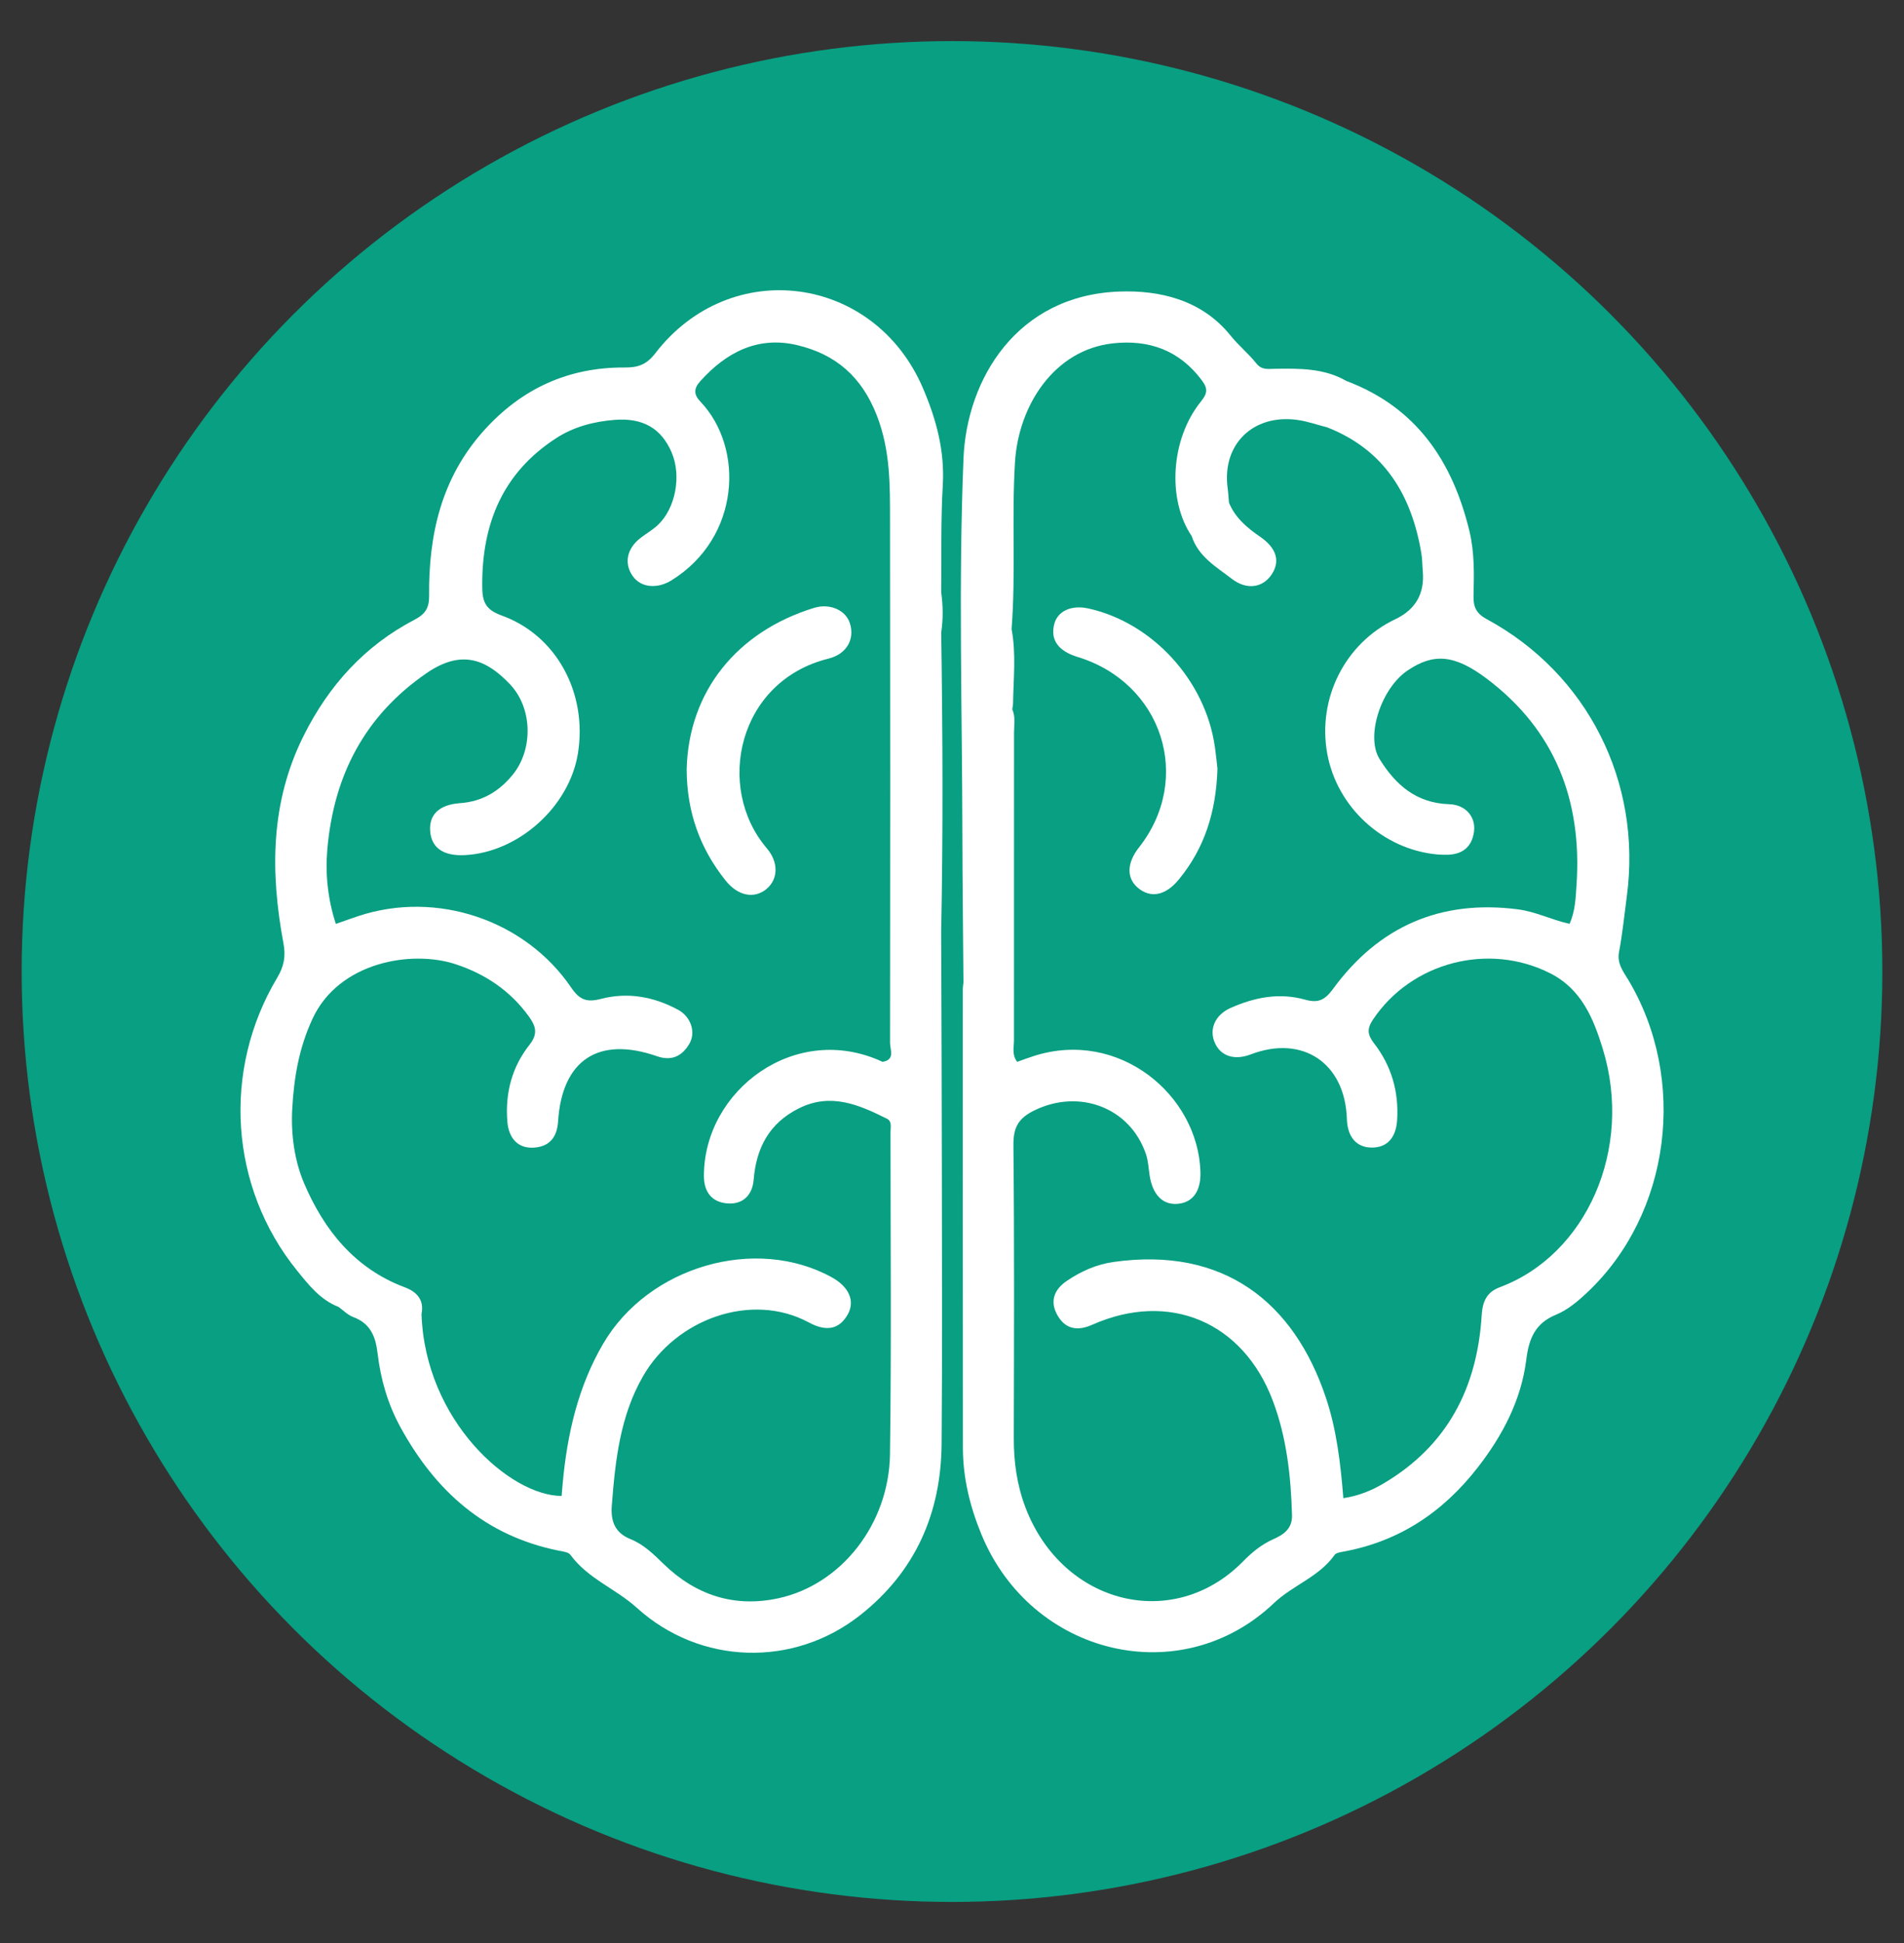 <?xml version="1.0" encoding="UTF-8"?>
<svg id="Capa_1" data-name="Capa 1" xmlns="http://www.w3.org/2000/svg" viewBox="0 0 800.32 816.67">
  <rect x="0" y="0" width="800.32" height="816.67" fill="#333333" stroke="none"/>
  <defs>
    <style>
      .cls-1 {
        fill: #fff;
      }

      .cls-2 {
        fill: #089f82;
      }
    </style>
  </defs>
  <circle class="cls-2" cx="400.16" cy="408.33" r="391.06"/>
  <g>
    <g>
      <path class="cls-1" d="m684.11,411.34c-2.09-3.45-4.45-6.56-3.57-11.23,1.47-7.74,2.23-15.62,3.28-23.44,6.39-47.99-16.53-93.52-58.91-116.45-4.27-2.31-5.64-5.02-5.53-9.63.22-9.15.45-18.35-1.73-27.37-7.08-29.34-22.29-52.02-51.68-63.08-9.48-5.47-19.93-5.28-30.36-5.13-2.76.04-5.29.55-7.51-2.25-3.3-4.16-7.53-7.58-10.86-11.72-12.12-15.1-29.92-19.13-46.82-18.5-43.07,1.6-64.07,36.88-65.43,70.15-2.15,52.47-.56,105.09-.47,157.64.04,20.86.29,41.72.45,62.58-.09,1.01-.27,2.03-.27,3.04,0,64.2-.03,128.4.04,192.6.02,12.63,2.97,24.69,7.78,36.36,21.04,51.08,83.92,65.99,122.94,28.9,7.94-7.55,18.99-11.02,25.53-20.28.6-.85,2.26-1.12,3.49-1.34,23.66-4.27,42.15-16.69,56.74-35.5,10.47-13.5,18.22-28.29,20.35-45.34,1.09-8.72,3.71-15.18,12.44-18.76,4.85-1.99,9.07-5.53,13.02-9.23,35.21-33.05,42.61-89.83,17.11-132.01Zm-53.72,129.7c-5.52,2.05-7.23,6.05-7.59,11.83-1.87,30.33-14.35,54.71-41.14,70.57-5.01,2.97-10.38,5.23-17,6.25-1.17-14.52-2.79-28.62-7.28-42.08-13.49-40.44-43.11-63.75-89.38-57.19-7.15,1.01-13.73,3.95-19.67,8.01-5.32,3.63-7.18,8.67-3.75,14.55,3.45,5.92,8.64,6.44,14.53,3.82,32.32-14.35,63.42-1.26,75.93,32,5.82,15.47,7.57,31.62,8.04,48.01.17,5.78-3.61,8.22-7.81,10.1-5,2.23-8.95,5.47-12.77,9.36-29.23,29.74-75.74,18.22-91.38-22.47-3.61-9.41-5-19.13-4.98-29.18.09-41.05.26-82.09-.16-123.14-.08-7.5,1.93-11.41,8.85-14.79,18.77-9.18,40.17-1.26,46.85,18.38.97,2.84,1.09,5.97,1.55,8.97,1.27,8.26,5.66,12.61,12.07,11.91,6.18-.67,9.56-5.4,9.29-13.48-1.05-32.35-34.26-60-69.92-48.66-2.39.76-4.73,1.64-7.12,2.48-2.31-3.06-1.33-6.19-1.33-9.07-.04-43.08.04-86.17.02-129.25,0-3.27.67-6.64-.73-9.82.1-.73.2-1.45.31-2.18h0c.14-10.52,1.37-21.07-.61-31.55,1.81-23.37,0-46.84,1.43-70.15,1.45-23.88,16.49-47.21,41.12-49.95,15.05-1.67,27.96,2.81,37.44,15.57,2.75,3.69,2.2,5.63-.51,9.01-12.63,15.73-14.13,41.14-3.78,56.41h0c2.76,8.62,10.33,12.94,16.83,17.95,6.38,4.92,13.09,3.73,16.76-1.77,3.77-5.65,2.05-11.2-4.91-15.96-5.46-3.74-10.43-7.93-13.01-14.29-.18-2-.28-4.02-.55-6.01-2.51-18.35,10.64-31.33,29.35-28.73,4.24.59,8.36,2.07,12.54,3.14.31-3.05,2.1-5.56,4.05-7.45-1.95,1.89-3.74,4.39-4.05,7.45,24.07,9.46,35.4,28.48,39.52,52.85.42,2.5.39,5.08.61,7.62q1.24,14.07-11.55,20.15c-21.07,10.02-32.83,33.23-28.61,56.49,4.09,22.55,23.45,40.29,46.25,42.38,1.27.12,2.55.12,3.82.13,6.56,0,10.72-3.11,11.62-9.69.83-6.11-3.38-11.33-10.44-11.56-13.83-.45-22.52-8.11-29.28-19.02-5.86-9.46.56-29.55,11.77-37.16,10.79-7.32,19.61-6.88,33.23,3.36,28.88,21.71,40.22,51.43,37.81,86.83-.36,5.23-.47,10.7-2.9,16.27-7.36-1.59-14.2-5.11-21.71-6.08-32.58-4.22-58.57,7.22-77.79,33.51-3.52,4.82-6.4,5.93-11.73,4.43-10.8-3.03-21.25-.97-31.26,3.49-6.68,2.97-9.23,9.19-6.52,14.93,2.56,5.42,8.25,7.17,14.97,4.6,21.8-8.35,39.66,3.63,40.41,27.09.25,7.76,4.12,12.14,10.68,12.07,6.33-.07,9.98-4.18,10.45-11.6.75-11.95-2.43-22.82-9.7-32.21-2.85-3.68-3-6.19-.43-10.02,16.18-24.15,48.62-32.54,74.49-19.41,13.17,6.69,18.17,19.03,22.05,31.65,13.01,42.23-6.92,86.77-43.3,100.3Z"/>
      <path class="cls-1" d="m510.67,314.02c-3.9-27.94-26.21-52.35-53.24-58.29-7.09-1.56-12.89,1.1-14.29,6.56-1.7,6.61,1.64,11.33,9.76,13.81,35.72,10.89,48.68,51.09,25.83,80.11-5.11,6.49-5.28,12.84-.45,16.93,5.34,4.52,11.64,3.29,17.15-3.4,10.79-13.09,15.74-28.3,16.31-46.63-.23-2.02-.57-5.57-1.06-9.09Z"/>
    </g>
    <g>
      <path class="cls-1" d="m395.62,249c.17-15.03-.21-30.1.67-45.09.84-14.46-2.72-27.6-8.3-40.67-20.4-47.78-80.95-55.87-112.58-14.71-3.58,4.66-7.15,5.97-12.77,5.93-23.71-.15-43.44,8.86-59.35,26.62-17.78,19.85-23.16,43.67-22.92,69.33.05,5.01-1.52,7.66-6.05,10.02-21.02,10.95-36.11,27.64-46.69,48.81-14.04,28.1-14.05,57.44-8.47,87.31,1.01,5.42.19,9.65-2.62,14.36-23.32,39.01-20.02,88.09,8.32,123.12,4.86,6,9.77,12.31,17.44,15.27,2.05,1.46,3.91,3.43,6.19,4.27,7.21,2.67,9.4,8.18,10.22,15.21,1.27,10.85,4.25,21.25,9.54,30.95,14.72,26.97,35.71,45.82,66.63,52.02,1.71.34,4.05.6,4.9,1.77,7.27,9.98,19.02,14.2,27.89,22.24,26.65,24.12,65.91,25.17,93.92,3.08,23.13-18.23,33.95-42.76,34.2-71.85.33-39.47.14-78.95.1-118.42-.03-32.34-.18-64.67-.28-97.01.83-41.89.63-83.78.02-125.67.83-5.63.78-11.27,0-16.9Zm-21.52,362.09c-.41,29.59-20.57,54.96-46.89,60.66-18.64,4.04-34.83-1.34-48.34-14.48-4.24-4.12-8.29-8.13-13.89-10.39-6.21-2.52-8.35-7.14-7.82-13.99,1.45-18.92,3.44-37.65,13.16-54.51,13.91-24.12,45.63-35.5,69.68-22.54,7.62,4.11,12.94,2.72,16.38-3.45,3.09-5.56.5-11.54-6.74-15.53-32.05-17.65-77.08-4.63-96.1,27.9-10.61,18.14-15.14,38.1-17.03,58.8-.16,1.75-.29,3.5-.44,5.19-21.57.01-57.41-31.56-58.89-76.49h0c1.22-5.93-2.07-9.34-6.96-11.17-21.07-7.88-34.03-24.13-42.38-43.71-4.05-9.51-5.61-20.6-5-31.41.74-13.02,2.77-25.31,8.5-37.73,11.03-23.92,41.7-29.13,60.31-22.93,12.42,4.14,22.76,11.07,30.55,21.78,3,4.13,4.08,7.34.36,12.05-7.38,9.33-10.28,20.35-9.3,32.29.59,7.2,4.62,11.33,11.07,10.93,6.73-.41,9.83-4.46,10.25-11.01,1.66-25.83,17-35.98,41.58-27.41,6.19,2.16,10.56-.09,13.58-5.19,2.87-4.85.7-11.42-4.73-14.35-10.2-5.5-21.15-7.51-32.46-4.55-5.7,1.49-8.86.53-12.4-4.68-19.27-28.43-56.59-41.11-89.61-30.11-2.88.96-5.73,1.99-9.38,3.26-3.43-10.58-4.49-21.1-3.55-31.63,2.75-30.8,15.65-55.86,41.71-73.78,14.89-10.24,25.3-5.57,35.04,4.69,9.5,10.01,9.83,27.34,1.18,37.98-5.72,7.04-12.85,11.33-22.15,11.99-8.95.63-13.21,4.97-12.56,12.03.64,6.86,5.67,10.25,14.54,9.81,22.6-1.14,43.97-20.36,47.56-42.79,4.04-25.2-8.91-49.59-32.05-57.91-7.24-2.6-8.18-6.22-8.19-12.76-.07-25.99,8.68-47.31,31.14-61.82,7.46-4.82,15.88-6.97,24.55-7.66,11.99-.95,19.67,3.73,23.94,13.7,4.18,9.79,1.69,23.42-5.79,30.48-2.2,2.08-4.92,3.61-7.33,5.48-5.77,4.46-6.99,10.75-3.2,16.06,3.53,4.95,10.42,5.35,16.27,1.72,28.93-17.95,30.73-55.62,12.11-75.13-2.76-2.89-2.88-5.4-.04-8.55,10.99-12.24,24.29-19.08,40.78-15.16,16.04,3.82,27.08,13.13,33.47,29.64,5.75,14.86,5.5,29.56,5.52,44.61.09,73.03.11,146.05.01,219.08,0,2.74,2.27,7.05-3.16,7.89-36.51-17.05-75.11,11.88-75.08,47.99,0,6.74,3.35,10.95,9.73,11.51,6.54.58,10.64-3.38,11.18-9.94,1.09-13.43,6.56-23.8,19.03-30.02,13.37-6.68,25.22-1.51,37,4.38,2.2,1.1,1.49,3.61,1.49,5.56,0,45.12.41,90.24-.22,135.35Z"/>
      <path class="cls-1" d="m322.26,373.57c4.79-4.01,5.12-11.09.09-16.99-21.96-25.72-12.12-70.37,25.91-79.77,7.57-1.87,11.12-8.11,8.99-14.83-1.75-5.51-8.35-8.55-15.12-6.47-32.25,9.92-52.67,34.98-53.5,67.75.05,18.29,5.72,33.49,16.37,46.84,5.22,6.54,12.11,7.8,17.26,3.49Z"/>
    </g>
  </g>
</svg>